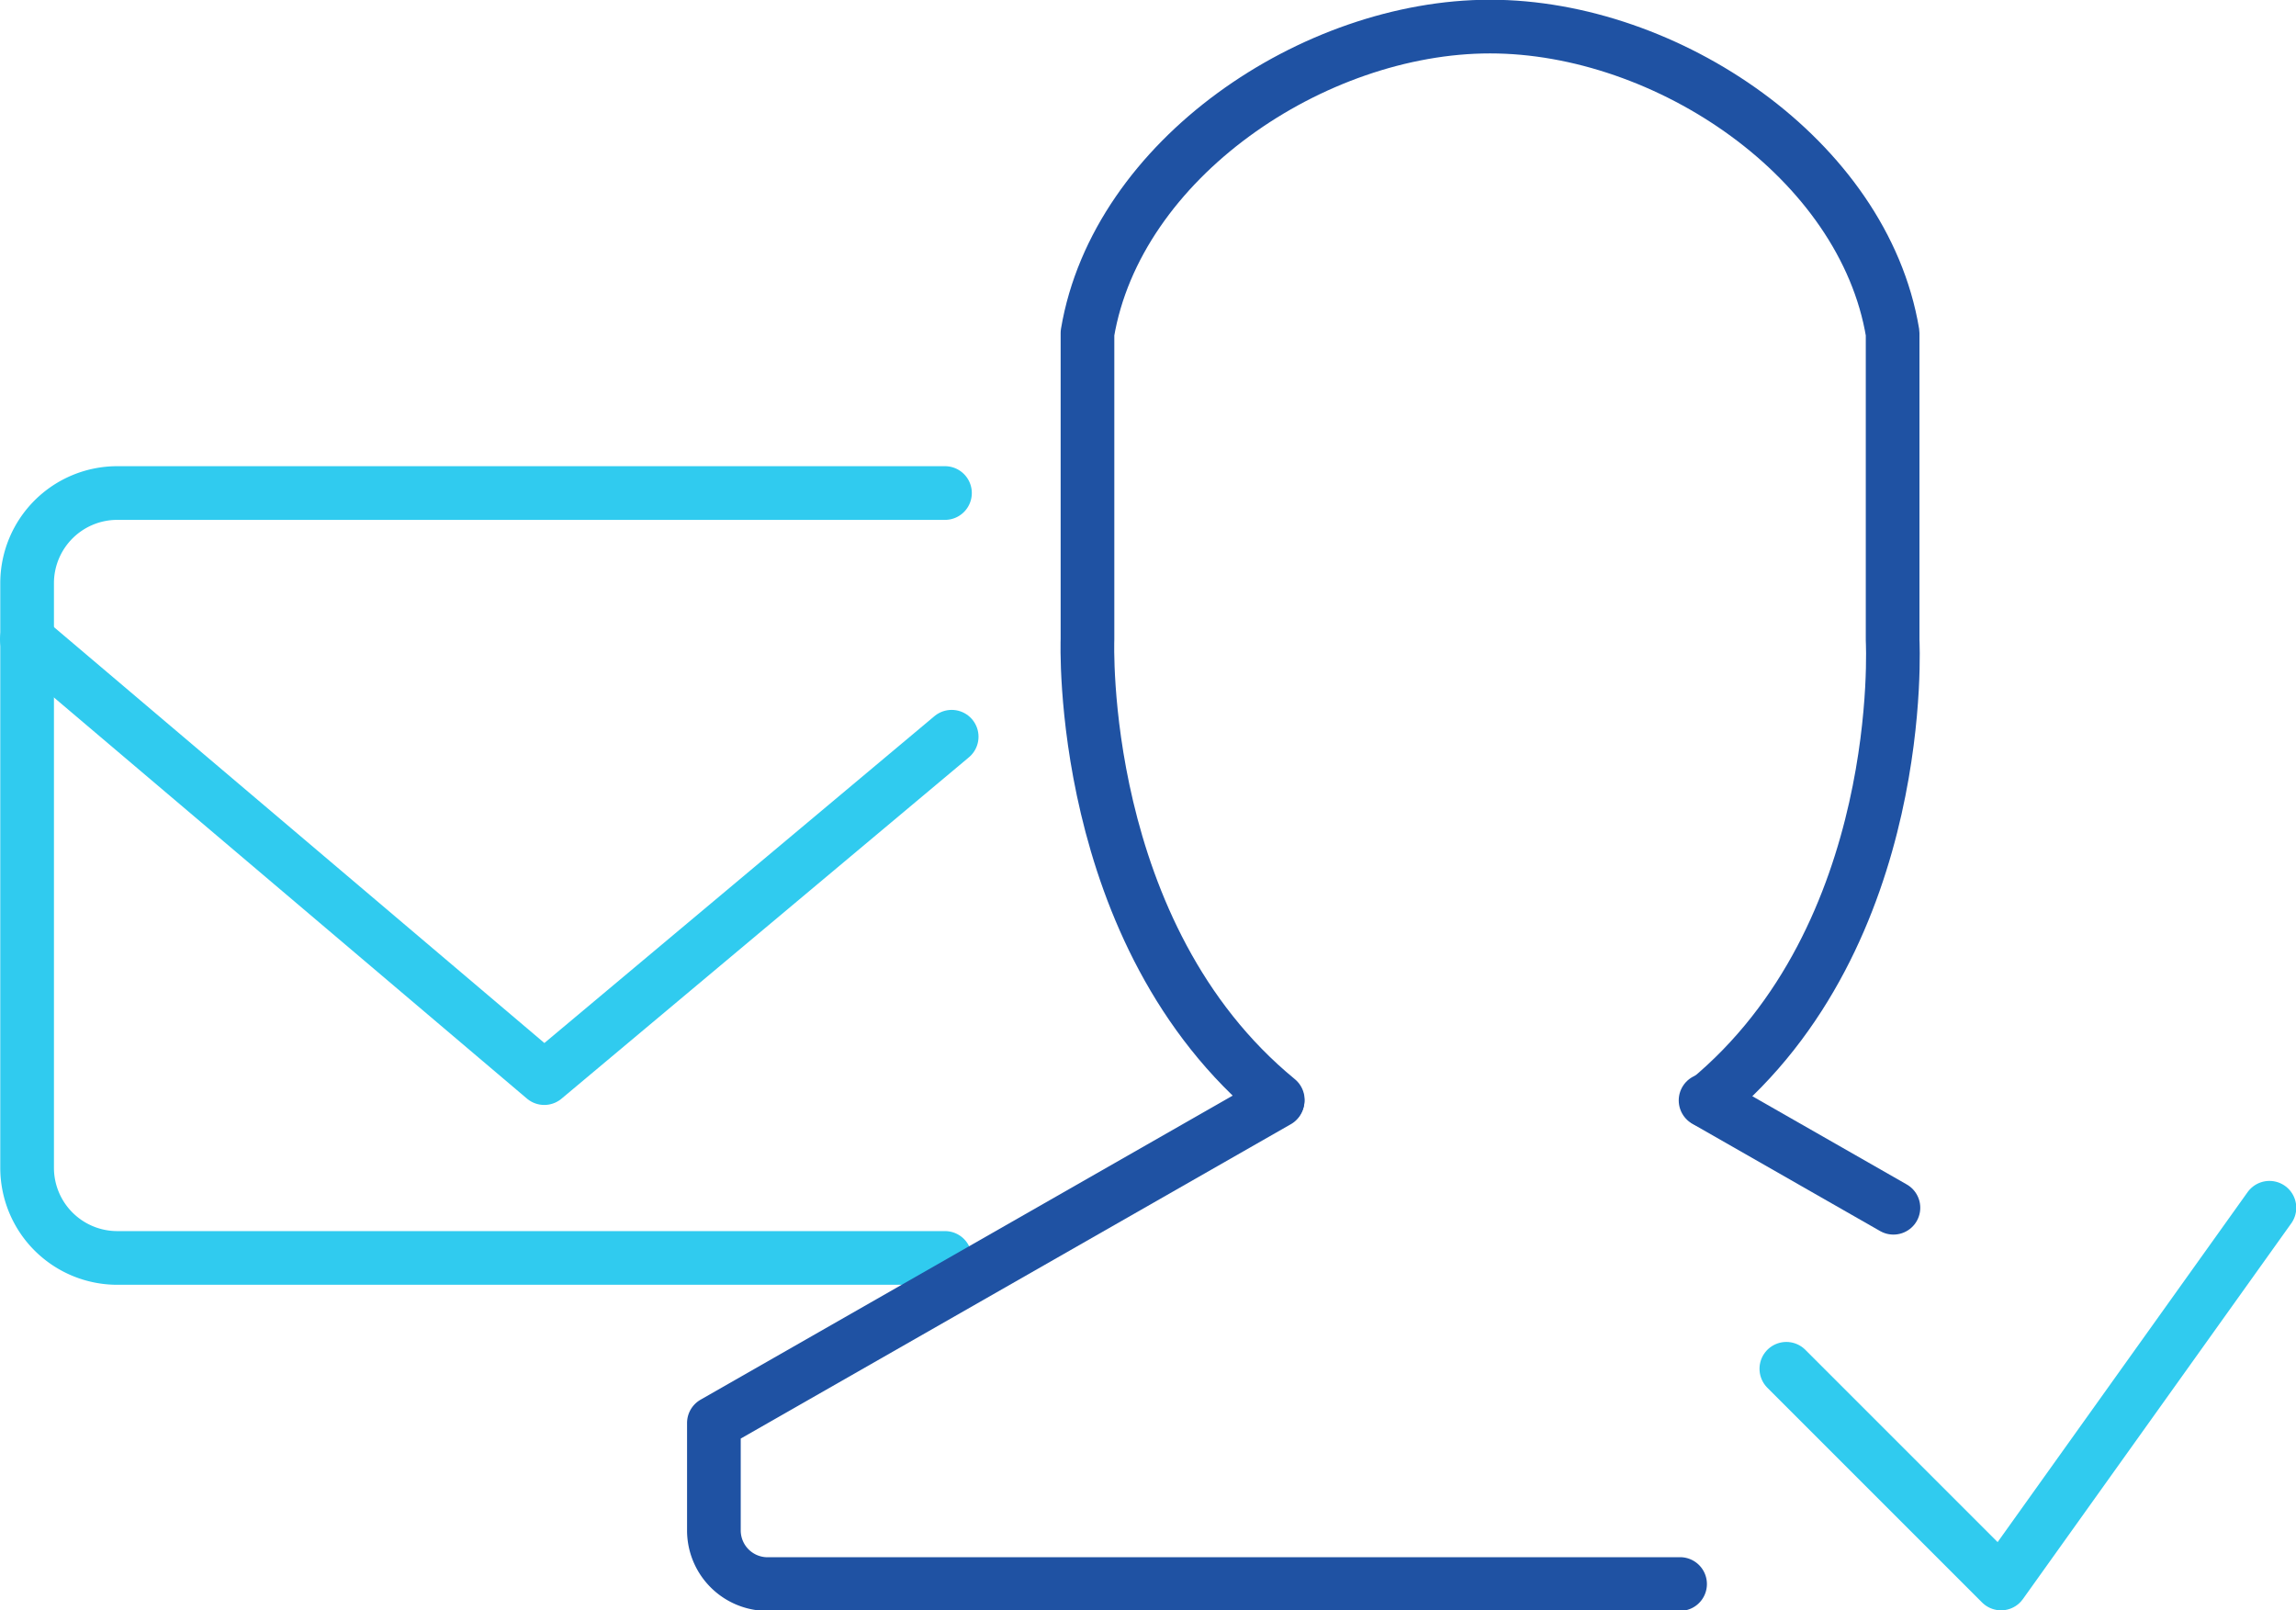 <svg id="Isolation_Mode" data-name="Isolation Mode" xmlns="http://www.w3.org/2000/svg" viewBox="0 0 85.55 60"><title>icon_advantages-2</title><polyline points="1 23.82 20.28 40.17 35.46 27.45" style="fill:none;stroke:#30cbef;stroke-linecap:round;stroke-linejoin:round;stroke-width:2px"/><path d="M225.61,464.35" transform="translate(-199.4 -445.98)" style="fill:none;stroke:#30cbef;stroke-linecap:round;stroke-linejoin:round;stroke-width:2px"/><path d="M234.61,464.35H203.76a3.36,3.36,0,0,0-3.35,3.35V489.5a3.36,3.36,0,0,0,3.35,3.35h30.85" transform="translate(-199.4 -445.98)" style="fill:none;stroke:#30cbef;stroke-linecap:round;stroke-linejoin:round;stroke-width:2px"/><path d="M247,487l-21,12v4a2,2,0,0,0,1.91,2H262" transform="translate(-199.4 -445.98)" style="fill:none;stroke:#1f52a3;stroke-linecap:round;stroke-linejoin:round;stroke-width:2px"/><line x1="70.55" y1="45" x2="63.55" y2="41" style="fill:none;stroke:#1f52a3;stroke-linecap:round;stroke-linejoin:round;stroke-width:2px"/><path d="M276.2,497.24" transform="translate(-199.4 -445.98)" style="fill:none;stroke:#1f52a3;stroke-linecap:round;stroke-linejoin:round;stroke-width:2px;opacity:0.1"/><polyline points="84.56 45 74.56 59 66.56 51" style="fill:none;stroke:#30cbef;stroke-linecap:round;stroke-linejoin:round;stroke-width:2px"/><path d="M263,487c7.51-6.19,6.92-17.16,6.92-17.16V458.39c-1.08-6.49-8.41-11.42-15-11.42h0c-6.58,0-13.91,4.94-15,11.42v11.41s-.42,11,7.09,17.16" transform="translate(-199.4 -445.98)" style="fill:none;stroke:#1f52a3;stroke-linecap:round;stroke-linejoin:round;stroke-width:2px"/></svg>